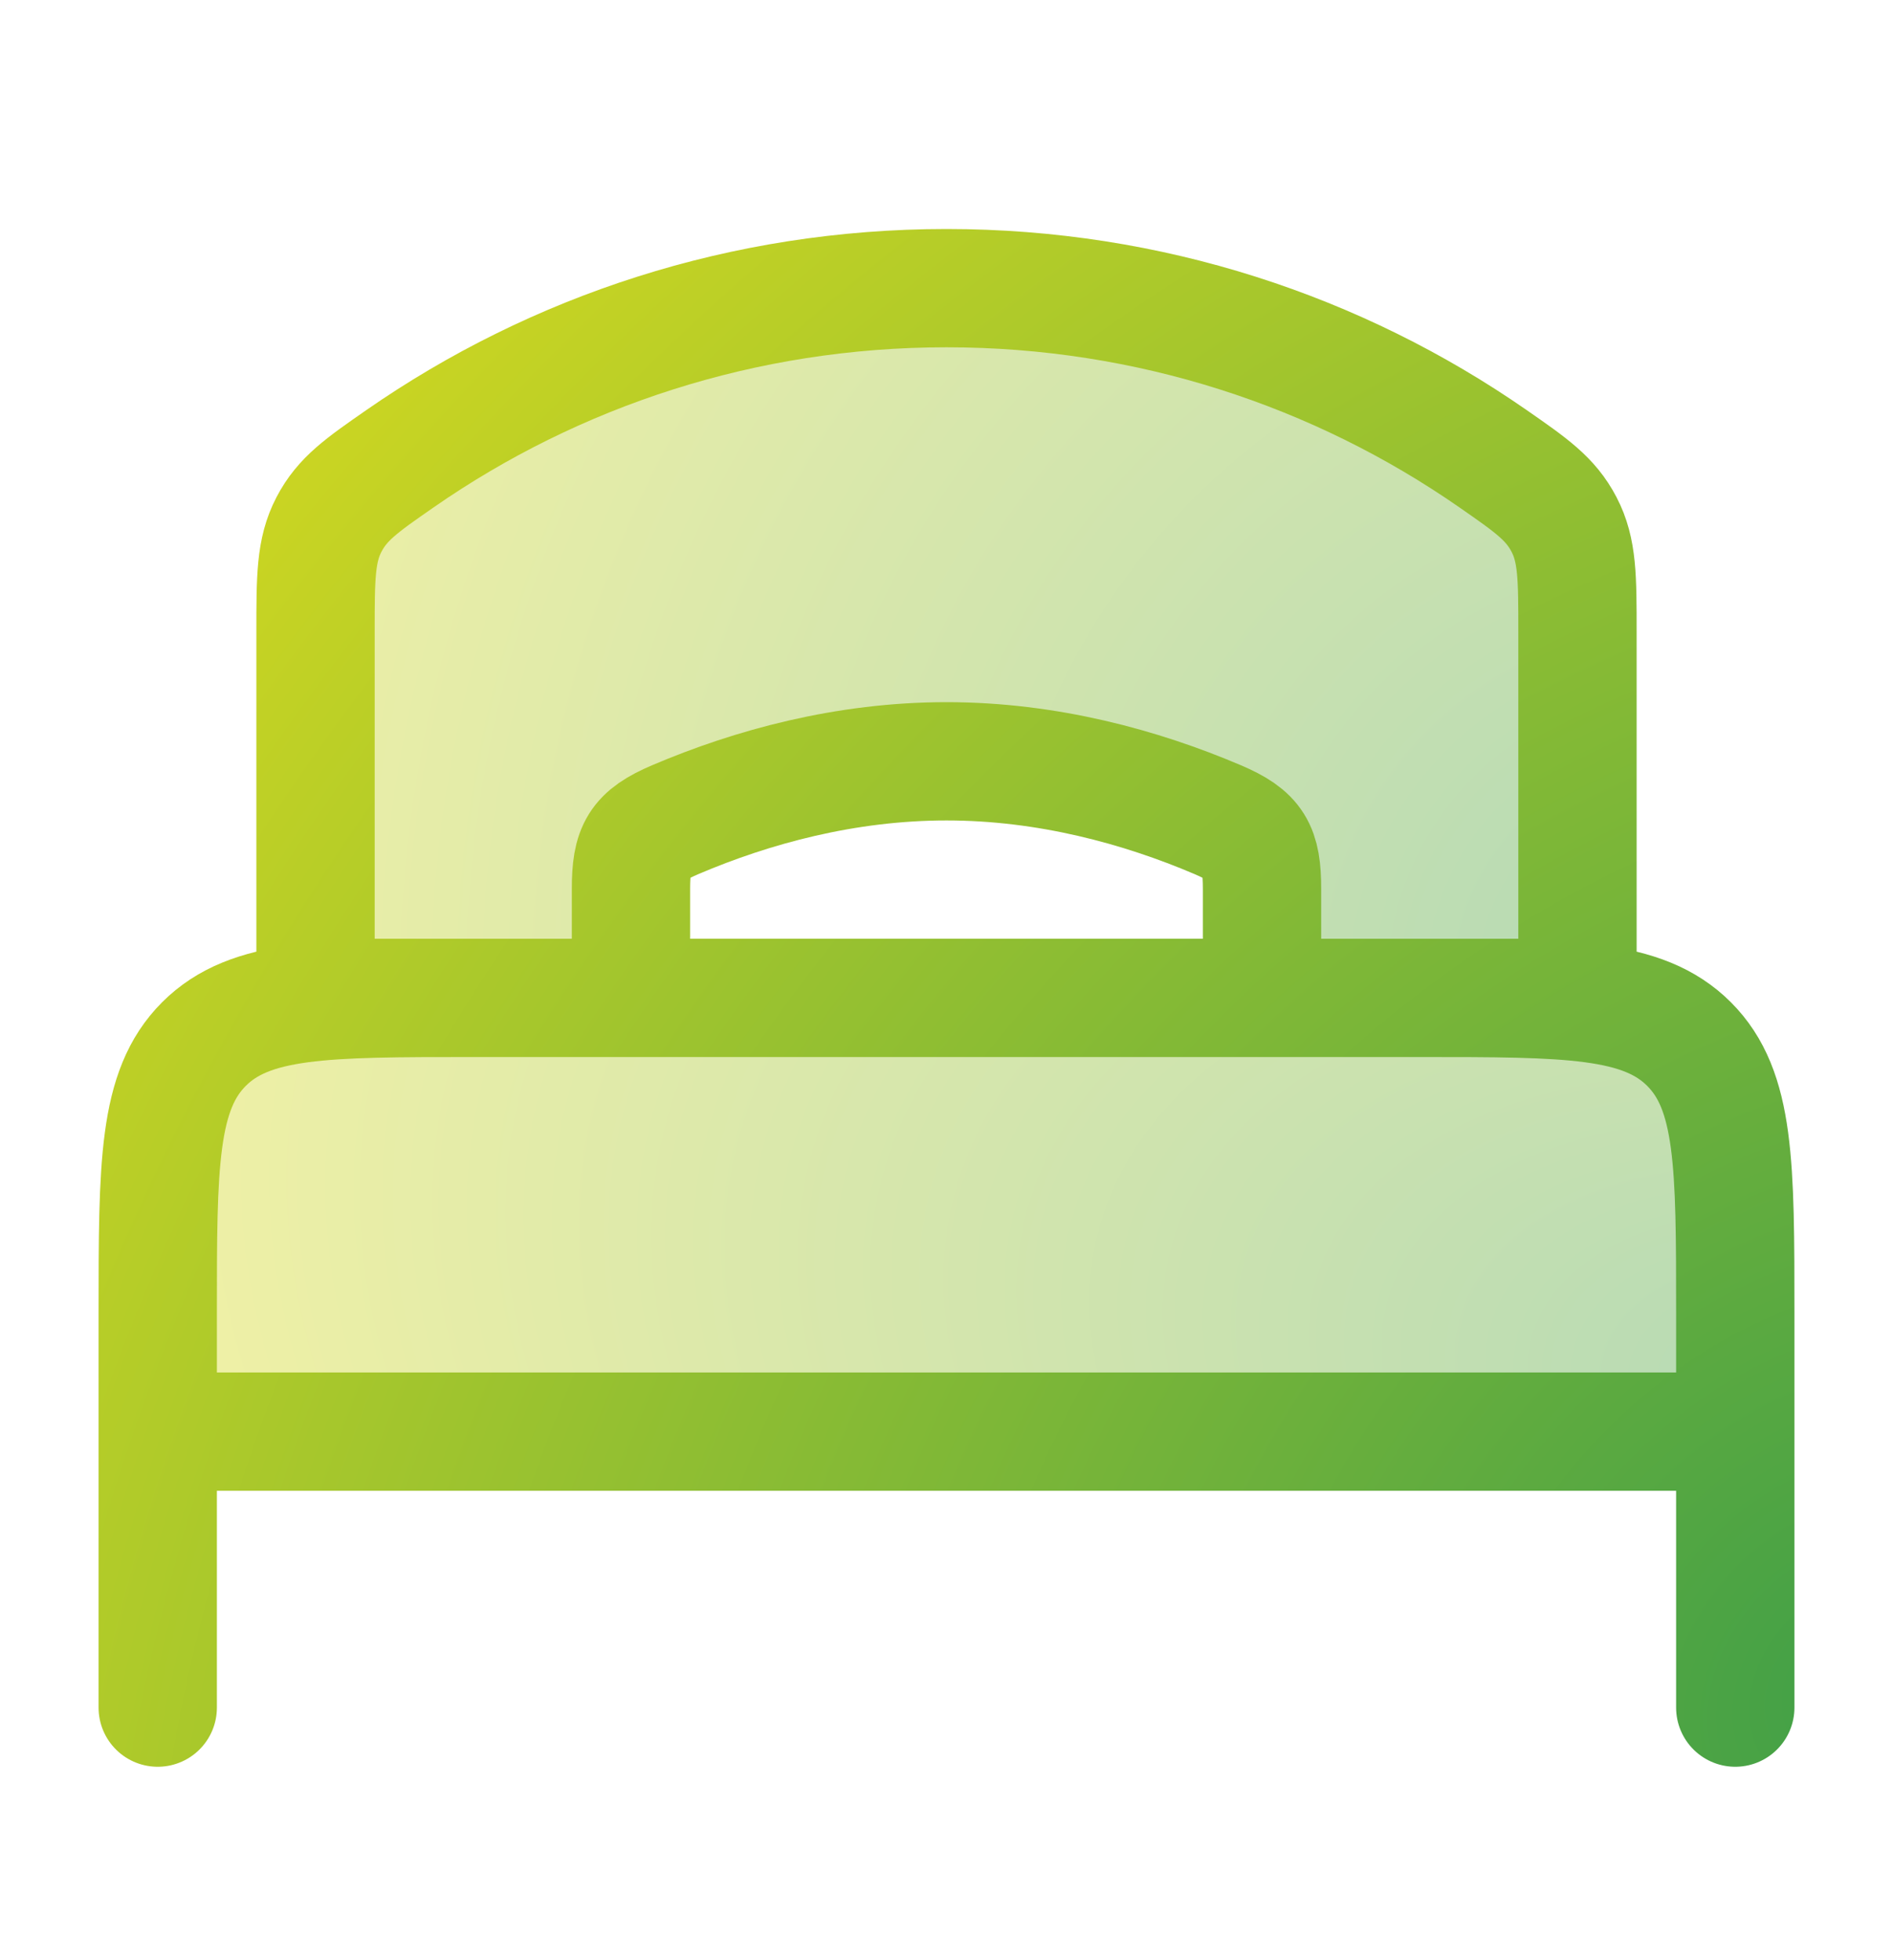 <svg width="28" height="29" viewBox="0 0 28 29" fill="none" xmlns="http://www.w3.org/2000/svg">
<path opacity="0.4" d="M2.333 21.18H25.667V21.143V19.43C25.667 17.23 25.667 16.13 24.983 15.446C24.3 14.763 23.2 14.763 21 14.763H7C4.8 14.763 3.7 14.763 3.017 15.446C2.333 16.13 2.333 17.23 2.333 19.43V21.18Z" fill="url(#paint0_radial_48_5187)"/>
<path opacity="0.4" d="M5.917 6.786C8.206 5.196 10.993 4.263 14 4.263C17.007 4.263 19.794 5.196 22.083 6.786C22.651 7.181 22.935 7.378 23.134 7.759C23.333 8.14 23.333 8.543 23.333 9.35V14.763H18.667V13.15C18.667 12.558 18.56 12.36 18.013 12.127C16.874 11.641 15.491 11.263 14 11.263C12.509 11.263 11.126 11.641 9.987 12.127C9.44 12.36 9.333 12.558 9.333 13.15V14.763H4.667V9.35C4.667 8.543 4.667 8.14 4.866 7.759C5.065 7.378 5.349 7.181 5.917 6.786Z" fill="url(#paint1_radial_48_5187)"/>
<path d="M2.333 25.263V21.216M2.333 21.216V19.43C2.333 17.23 2.333 16.13 3.017 15.446C3.7 14.763 4.8 14.763 7 14.763H21C23.2 14.763 24.3 14.763 24.983 15.446C25.667 16.13 25.667 17.23 25.667 19.43V21.143M2.333 21.216V21.18H25.667V21.143M25.667 25.263V21.143M14 4.263C10.993 4.263 8.206 5.196 5.917 6.786C5.349 7.181 5.065 7.378 4.866 7.759C4.667 8.14 4.667 8.543 4.667 9.35V14.763H23.333V9.35C23.333 8.543 23.333 8.14 23.134 7.759C22.935 7.378 22.651 7.181 22.083 6.786C19.794 5.196 17.007 4.263 14 4.263ZM14 11.263C12.509 11.263 11.126 11.641 9.987 12.127C9.44 12.36 9.333 12.558 9.333 13.15V14.763H18.667V13.15C18.667 12.558 18.56 12.36 18.013 12.127C16.873 11.641 15.491 11.263 14 11.263Z" stroke="url(#paint2_radial_48_5187)" stroke-width="1.75" stroke-linecap="round"/>
<defs>
<radialGradient id="paint0_radial_48_5187" cx="0" cy="0" r="1" gradientUnits="userSpaceOnUse" gradientTransform="translate(27.618 21.18) rotate(-165.355) scale(27.679 16.177)">
<stop stop-color="#42A047"/>
<stop offset="1" stop-color="#E2DE1C"/>
</radialGradient>
<radialGradient id="paint1_radial_48_5187" cx="0" cy="0" r="1" gradientUnits="userSpaceOnUse" gradientTransform="translate(24.895 14.763) rotate(-151.874) scale(24.292 24.129)">
<stop stop-color="#42A047"/>
<stop offset="1" stop-color="#E2DE1C"/>
</radialGradient>
<radialGradient id="paint2_radial_48_5187" cx="0" cy="0" r="1" gradientUnits="userSpaceOnUse" gradientTransform="translate(27.618 25.263) rotate(-139.461) scale(35.238 41.586)">
<stop stop-color="#42A047"/>
<stop offset="1" stop-color="#E2DE1C"/>
</radialGradient>
</defs>
</svg>
